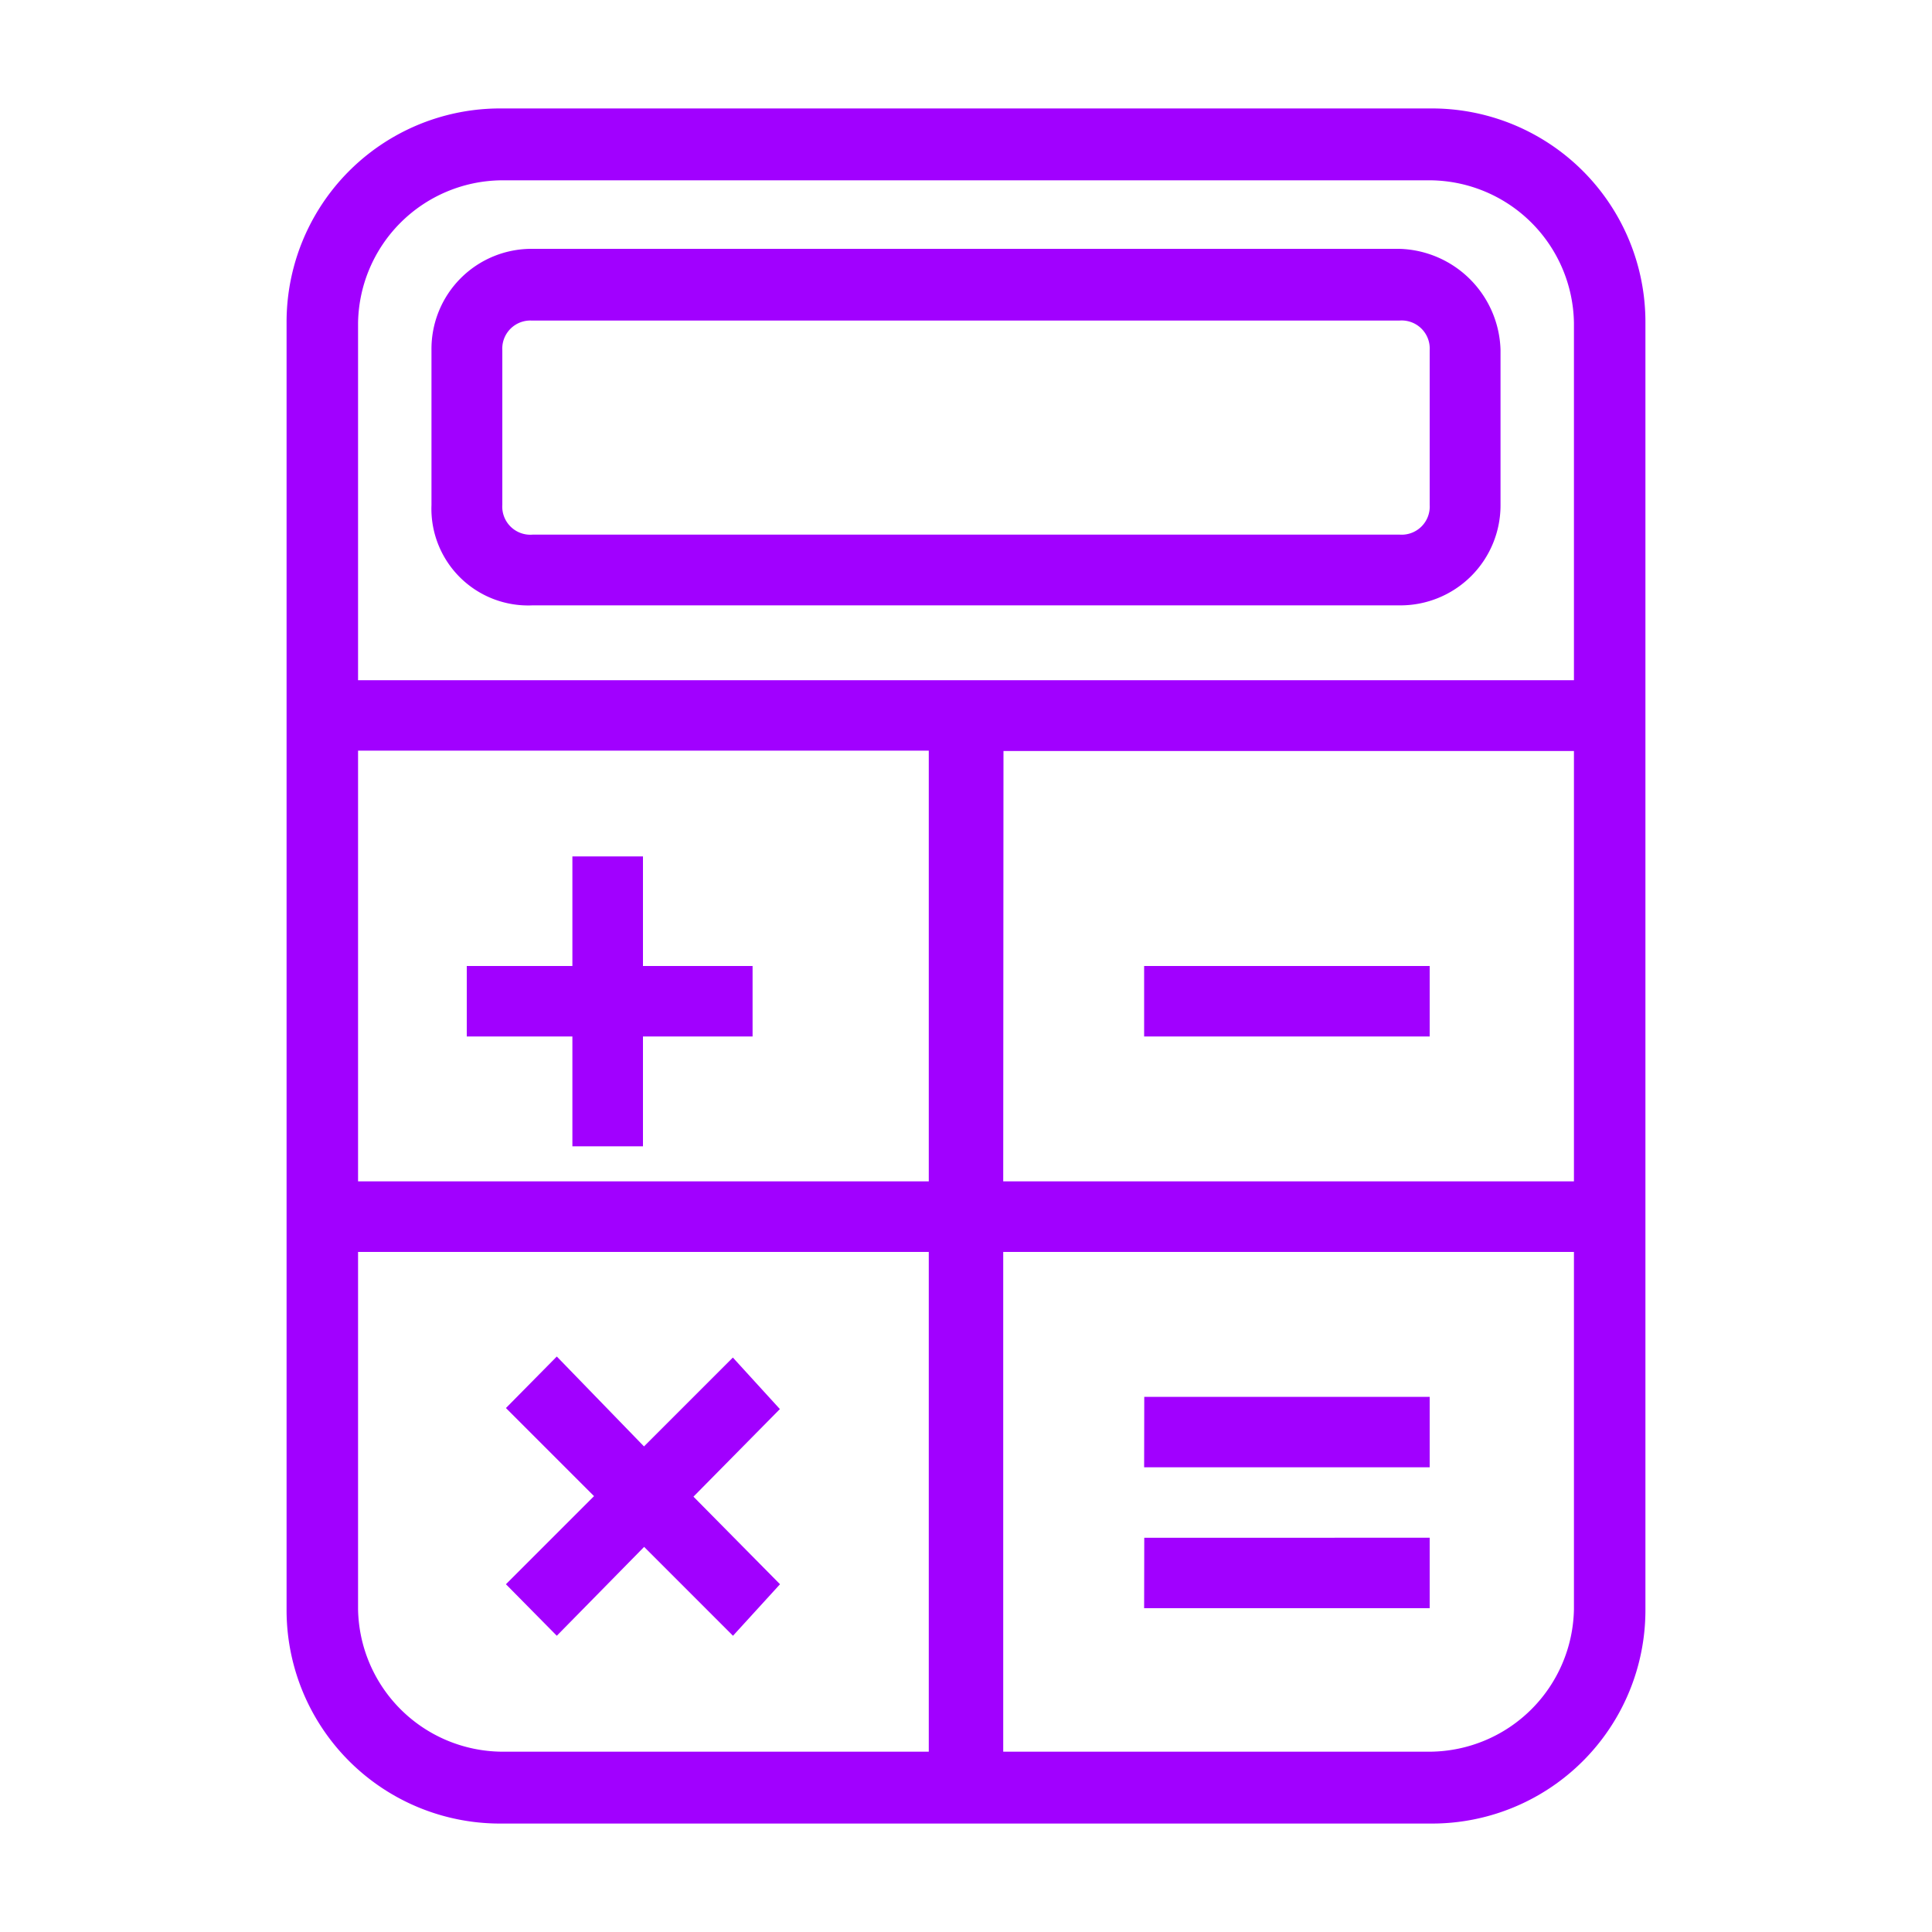 <svg id="Layer_1" data-name="Layer 1" xmlns="http://www.w3.org/2000/svg" viewBox="0 0 150 150"><defs><style>.cls-1{fill:#a100ff;}</style></defs><path class="cls-1" d="M111.09,8.42H38.91A16.58,16.58,0,0,0,22.25,25.06v99.88a16.57,16.57,0,0,0,16.66,16.64h72.18a16.57,16.57,0,0,0,16.66-16.64V25.06A16.58,16.58,0,0,0,111.09,8.42ZM38.91,14h72.18A11.25,11.25,0,0,1,122.2,25.06V52.81H27.8V25.06A11.25,11.25,0,0,1,38.91,14Zm39,44.31H122.2V91.72H77.89ZM72.11,91.72H27.8V58.28H72.11ZM27.8,124.94V97.2H72.11V136H38.91A11.26,11.26,0,0,1,27.8,124.94ZM111.09,136H77.89V97.2H122.2v27.74A11.26,11.26,0,0,1,111.09,136ZM41.34,47h67.32a7.77,7.77,0,0,0,7.84-7.84v-12a8.08,8.08,0,0,0-7.84-7.84H41.34A7.77,7.77,0,0,0,33.5,27.2v12A7.51,7.51,0,0,0,41.34,47ZM39,27.2a2.18,2.18,0,0,1,2.31-2.31h67.32A2.18,2.18,0,0,1,111,27.2v12a2.18,2.18,0,0,1-2.31,2.31H41.34A2.18,2.18,0,0,1,39,39.19ZM36.24,75h8.2V66.49h5.48V75h8.51v5.47H49.92V89H44.44V80.47h-8.2ZM111,75v5.47H88.83V75ZM53.84,116.2,60.56,123,56.91,127l-6.9-6.9L43.23,127,39.28,123l6.84-6.84-6.84-6.84,3.95-4L50,112.3l6.9-6.9,3.65,4Zm35,3.19H111v5.47H88.83Zm0-10.94H111v5.47H88.83Z"/></svg>